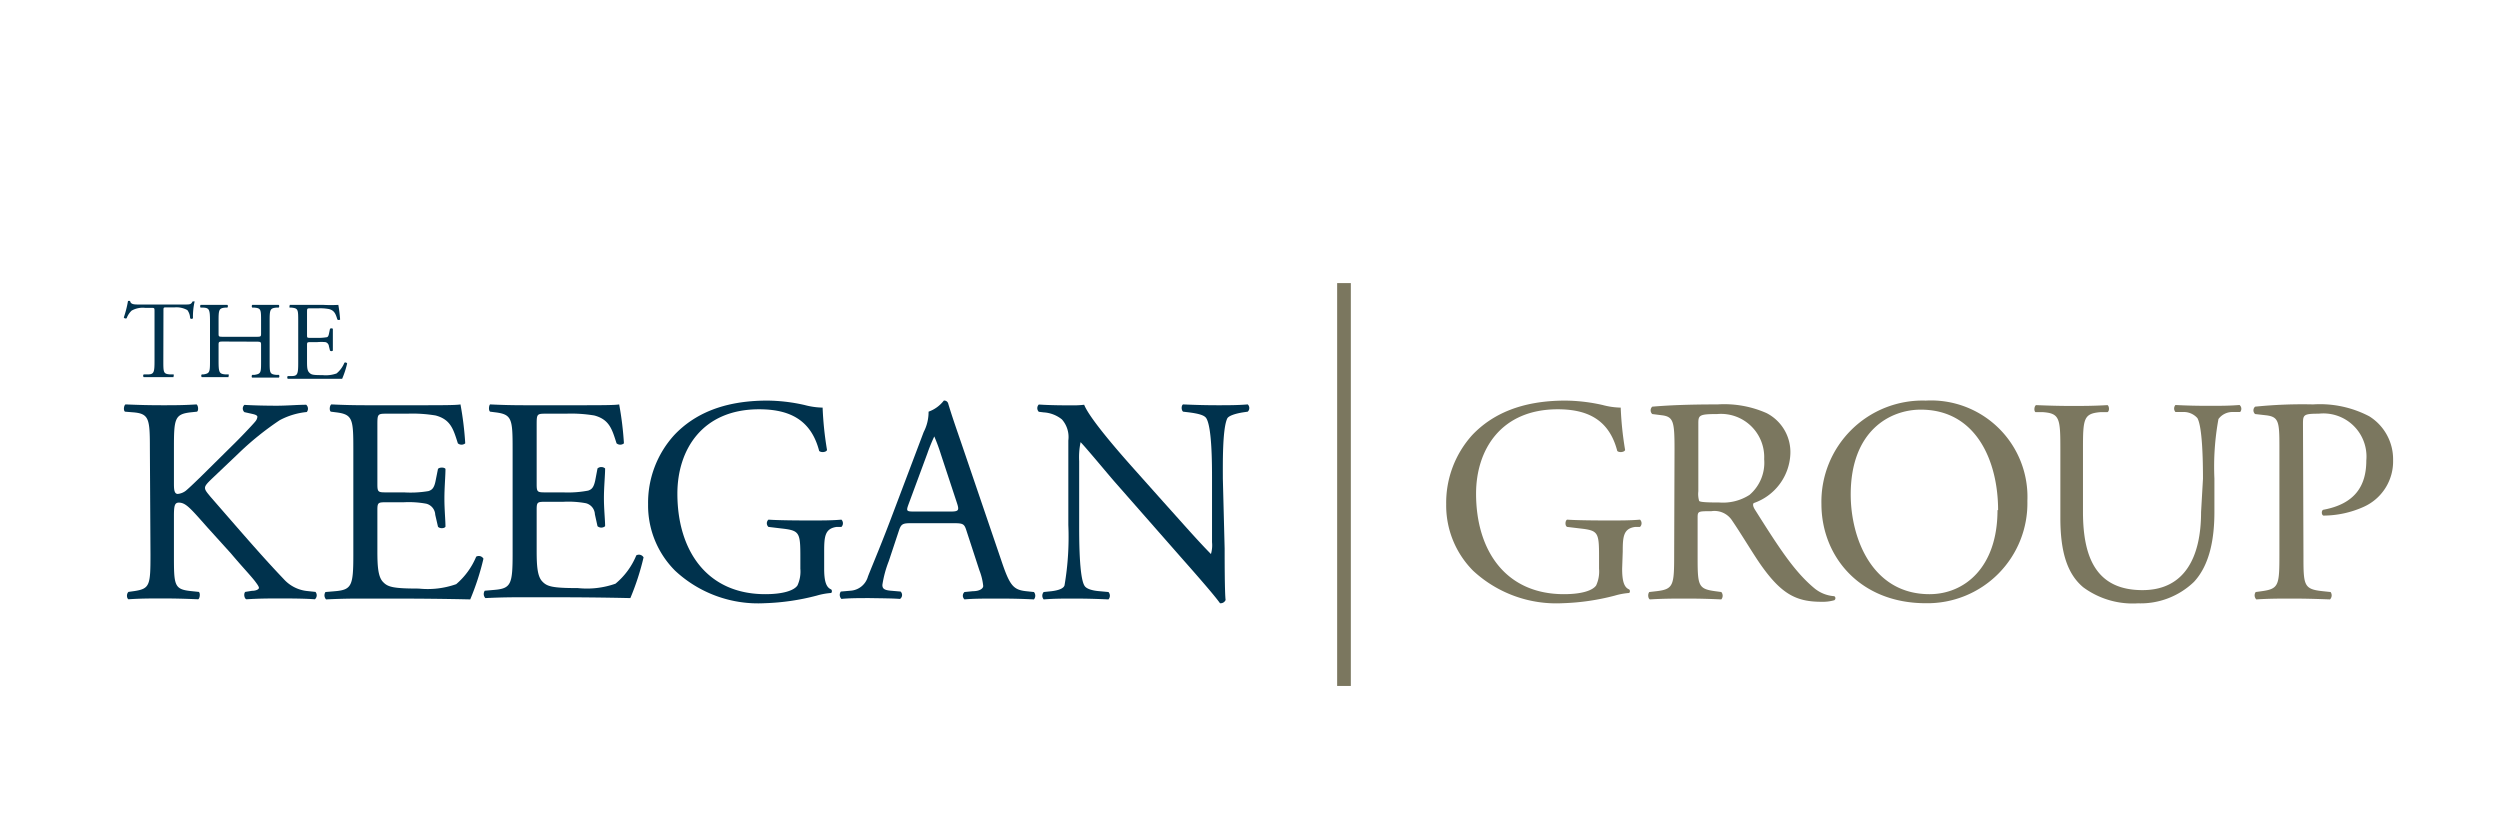 <svg id="bb88907a-041a-4dcf-a83d-60546ef152e3" data-name="Calque 1" xmlns="http://www.w3.org/2000/svg" width="210" height="70" viewBox="0 0 210 70"><title>logo-ia-keegan-group-L</title><path d="M12.59,37.73c0-2.58-.05-3-1.48-3.1l-.61-.05c-.15-.1-.1-.54.05-.61,1.2.05,2,.07,3.1.07,1,0,1.79,0,2.85-.07.15.07.2.51.05.61l-.47.05c-1.43.15-1.47.52-1.47,3.1v2.83c0,.47,0,.93.32.93a1.31,1.31,0,0,0,.68-.27c.35-.29,1-.93,1.26-1.18l2.66-2.63c.46-.44,1.67-1.7,1.91-2a.71.71,0,0,0,.18-.39c0-.1-.1-.18-.42-.25l-.67-.15a.41.41,0,0,1,0-.61c.86.05,1.85.07,2.71.07S25,34,25.72,34a.44.44,0,0,1,.05.61,6.07,6.07,0,0,0-2.28.69A24.63,24.63,0,0,0,20,38.12l-2.21,2.1c-.35.34-.57.56-.57.76s.15.37.47.76c2.34,2.68,4.23,4.9,6.15,6.91a3.07,3.07,0,0,0,2,1l.66.07a.44.44,0,0,1-.05.62c-.64-.05-1.6-.07-2.75-.07s-1.87,0-3,.07c-.18-.05-.25-.47-.1-.62l.56-.09c.35,0,.59-.13.59-.25s-.17-.34-.34-.57c-.47-.59-1.11-1.25-2-2.31l-2-2.21c-1.4-1.58-1.8-2.07-2.39-2.07-.37,0-.41.32-.41,1.18v3.18c0,2.58,0,2.92,1.42,3.07l.67.07c.14.1.09.55-.05.62-1.21-.05-2-.07-3-.07s-1.85,0-2.86.07c-.14-.07-.19-.44,0-.62l.5-.07c1.3-.2,1.35-.49,1.35-3.07Z" fill="#00324d"/><path d="M29.68,37.73c0-2.56-.05-2.93-1.5-3.1l-.39-.05c-.15-.1-.1-.54.05-.61,1.05.05,1.89.07,2.9.07h4.62c1.58,0,3,0,3.32-.07a27,27,0,0,1,.4,3.27.48.48,0,0,1-.62,0c-.37-1.16-.59-2-1.87-2.34a11.83,11.83,0,0,0-2.38-.15H32.44c-.74,0-.74.05-.74,1v4.92c0,.69.07.69.81.69h1.43A9,9,0,0,0,36,41.25c.29-.1.47-.25.59-.86l.2-1c.12-.15.54-.15.63,0,0,.59-.09,1.55-.09,2.49s.09,1.82.09,2.36c-.09.17-.51.17-.63,0l-.23-1a1,1,0,0,0-.76-.93,8.12,8.12,0,0,0-1.89-.12H32.51c-.74,0-.81,0-.81.66v3.47c0,1.3.07,2.14.47,2.56s.81.56,3,.56a7.19,7.19,0,0,0,3.15-.37A6.11,6.11,0,0,0,40,46.76a.45.45,0,0,1,.61.17,21.43,21.43,0,0,1-1.11,3.42c-2.21-.05-4.4-.07-6.59-.07H30.74c-1.06,0-1.89,0-3.35.07a.5.5,0,0,1-.05-.62l.82-.07c1.4-.12,1.52-.49,1.52-3.07Z" fill="#00324d"/><path d="M43.06,37.73c0-2.56-.05-2.93-1.5-3.1l-.39-.05c-.15-.1-.1-.54,0-.61,1.05.05,1.89.07,2.9.07h4.62c1.58,0,3,0,3.32-.07a27,27,0,0,1,.4,3.27.48.48,0,0,1-.62,0c-.37-1.16-.59-2-1.87-2.34a11.83,11.83,0,0,0-2.38-.15H45.81c-.73,0-.73.05-.73,1v4.92c0,.69.07.69.81.69h1.43a9,9,0,0,0,2.09-.15c.29-.1.46-.25.59-.86l.19-1a.49.49,0,0,1,.64,0c0,.59-.1,1.55-.1,2.49s.1,1.82.1,2.36a.49.49,0,0,1-.64,0l-.22-1a1,1,0,0,0-.76-.93,8.17,8.17,0,0,0-1.89-.12H45.89c-.74,0-.81,0-.81.66v3.47c0,1.3.07,2.14.47,2.56s.81.56,3,.56a7.22,7.22,0,0,0,3.15-.37,6.11,6.11,0,0,0,1.75-2.38.45.45,0,0,1,.61.17,21.43,21.43,0,0,1-1.11,3.42c-2.21-.05-4.4-.07-6.59-.07H44.12c-1.06,0-1.9,0-3.35.07a.5.5,0,0,1-.05-.62l.81-.07c1.41-.12,1.53-.49,1.53-3.07Z" fill="#00324d"/><path d="M69.23,47.77c0,1,.15,1.57.59,1.74a.22.22,0,0,1,0,.3,5.69,5.69,0,0,0-1.21.22,19.4,19.4,0,0,1-4.4.64,10.23,10.23,0,0,1-7.5-2.73,7.74,7.74,0,0,1-2.27-5.58,8.44,8.44,0,0,1,2.22-5.84c1.64-1.72,4.08-2.87,7.79-2.87a14.59,14.59,0,0,1,3.13.37,6.3,6.3,0,0,0,1.52.22,27.81,27.81,0,0,0,.37,3.56c-.07.2-.51.23-.66.08-.69-2.66-2.54-3.5-5.05-3.5-4.77,0-6.86,3.4-6.86,7.09,0,4.72,2.44,8.44,7.38,8.44,1.53,0,2.44-.32,2.71-.74a2.8,2.8,0,0,0,.24-1.4v-1c0-2.06-.07-2.21-1.6-2.38l-1.08-.13a.41.41,0,0,1,0-.61c.71.05,2.07.07,3.52.07,1,0,1.79,0,2.61-.07a.43.43,0,0,1,0,.61l-.39,0c-1,.13-1.06.81-1.06,2.07Z" fill="#00324d"/><path d="M81.18,44.57c-.17-.54-.27-.62-1-.62H76.46c-.62,0-.77.08-.94.59l-.86,2.59a9.21,9.21,0,0,0-.54,2c0,.29.12.44.71.49l.82.07a.4.4,0,0,1-.05.62c-.64-.05-1.41-.05-2.56-.07-.81,0-1.7,0-2.36.07a.48.48,0,0,1-.05-.62l.81-.07a1.63,1.63,0,0,0,1.47-1.2c.45-1.14,1.14-2.74,2.17-5.49l2.51-6.64A3.64,3.64,0,0,0,78,34.58a2.79,2.79,0,0,0,1.28-.93.34.34,0,0,1,.36.22c.32,1.08.72,2.21,1.09,3.29l3.37,9.89c.71,2.12,1,2.49,2.09,2.61l.66.07a.48.48,0,0,1,0,.62c-1-.05-1.87-.07-3-.07s-2.12,0-2.83.07a.41.41,0,0,1,0-.62l.71-.07c.52,0,.86-.2.86-.44a4.94,4.94,0,0,0-.32-1.31Zm-4.87-2.19c-.2.56-.17.59.52.59h3c.72,0,.76-.1.54-.76l-1.32-4a15.77,15.77,0,0,0-.57-1.55h0a15.25,15.25,0,0,0-.59,1.45Z" fill="#00324d"/><path d="M102.87,46.09c0,.74,0,3.67.08,4.31a.45.45,0,0,1-.47.27c-.3-.42-1-1.28-3.15-3.71l-5.71-6.5c-.66-.76-2.33-2.78-2.85-3.32h0a6.23,6.23,0,0,0-.12,1.6V44.1c0,1.16,0,4.36.44,5.09.15.27.64.42,1.26.47l.76.07a.46.46,0,0,1,0,.62c-1.11-.05-2-.07-2.88-.07s-1.7,0-2.56.07a.47.47,0,0,1,0-.62l.67-.07c.56-.07,1-.22,1.08-.49a24.09,24.09,0,0,0,.32-5.07V37a2.24,2.24,0,0,0-.54-1.77,2.7,2.7,0,0,0-1.53-.59l-.41-.05a.43.43,0,0,1,0-.61c1,.07,2.34.07,2.78.07A7.92,7.92,0,0,0,91.07,34c.49,1.25,3.39,4.5,4.2,5.41l2.39,2.68c1.7,1.89,2.9,3.27,4.06,4.45h0a2.66,2.66,0,0,0,.09-1V40.22c0-1.16,0-4.36-.49-5.1-.15-.22-.54-.37-1.52-.49l-.42-.05c-.17-.14-.15-.54,0-.61,1.13.05,2,.07,2.9.07s1.7,0,2.53-.07a.42.42,0,0,1,0,.61l-.34.05c-.79.12-1.28.32-1.38.52-.42.88-.37,3.93-.37,5.07Z" fill="#00324d"/><path d="M136.26,47.77c0,1,.15,1.57.59,1.74a.21.21,0,0,1,0,.3,5.73,5.73,0,0,0-1.2.22,19.48,19.48,0,0,1-4.4.64,10.27,10.27,0,0,1-7.51-2.73,7.77,7.77,0,0,1-2.26-5.58,8.48,8.48,0,0,1,2.21-5.84c1.65-1.72,4.09-2.87,7.8-2.87a14.68,14.68,0,0,1,3.13.37,6.3,6.3,0,0,0,1.52.22,27.81,27.81,0,0,0,.37,3.56c-.07.2-.52.23-.66.08-.69-2.66-2.54-3.5-5-3.5-4.77,0-6.86,3.4-6.86,7.09,0,4.72,2.44,8.44,7.38,8.44,1.53,0,2.43-.32,2.71-.74a2.8,2.8,0,0,0,.24-1.4v-1c0-2.06-.07-2.21-1.6-2.38l-1.08-.13c-.2-.09-.17-.54,0-.61.71.05,2.07.07,3.52.07,1,0,1.79,0,2.6-.07a.42.42,0,0,1,0,.61l-.39,0c-1,.13-1.06.81-1.06,2.07Z" fill="#7b775f"/><path d="M140.66,37.76c0-2.34-.08-2.76-1.08-2.88l-.79-.1a.42.42,0,0,1,0-.62c1.38-.12,3.08-.19,5.49-.19a8.79,8.79,0,0,1,4.11.73,3.68,3.68,0,0,1,2,3.45,4.57,4.57,0,0,1-3.08,4.11c-.12.14,0,.39.13.59,2,3.17,3.27,5.14,4.94,6.54a2.94,2.94,0,0,0,1.7.69.2.2,0,0,1,0,.34,3.53,3.53,0,0,1-1.08.13c-2.09,0-3.34-.62-5.09-3.1-.64-.91-1.65-2.61-2.41-3.72a1.76,1.76,0,0,0-1.75-.79c-1.11,0-1.15,0-1.15.55v3.1c0,2.58,0,2.87,1.47,3.07l.52.07a.48.48,0,0,1,0,.62c-1.11-.05-1.94-.07-2.93-.07s-1.92,0-3.07.07c-.15-.07-.2-.44-.05-.62l.61-.07c1.43-.17,1.48-.49,1.48-3.07Zm2,3.51a2,2,0,0,0,.07.81c.07.08.44.13,1.7.13a4.12,4.12,0,0,0,2.53-.64,3.55,3.55,0,0,0,1.23-3,3.63,3.63,0,0,0-3.94-3.79c-1.52,0-1.59.1-1.59.79Z" fill="#7b775f"/><path d="M153,42.33a8.5,8.5,0,0,1,8.76-8.68,8.1,8.1,0,0,1,8.54,8.43,8.4,8.4,0,0,1-8.54,8.59C156.25,50.67,153,46.76,153,42.33Zm14.84.52c0-4.06-1.8-8.44-6.5-8.44-2.56,0-5.88,1.75-5.88,7.13,0,3.64,1.78,8.37,6.62,8.37C165,49.91,167.79,47.69,167.79,42.85Z" fill="#7b775f"/><path d="M185.05,40.22c0-1.53-.05-4.36-.47-5.1a1.53,1.53,0,0,0-1.23-.51l-.61,0a.44.44,0,0,1,0-.59c.93.05,1.84.07,2.8.07s1.7,0,2.58-.07a.41.41,0,0,1,.05.59l-.59,0a1.45,1.45,0,0,0-1.23.59,22.26,22.26,0,0,0-.34,5V43c0,2.14-.35,4.41-1.72,5.88a6.47,6.47,0,0,1-4.7,1.8,7,7,0,0,1-4.6-1.35c-1.3-1.09-1.92-2.88-1.92-5.81v-5.8c0-2.56-.05-3-1.47-3.1l-.62,0c-.15-.1-.1-.52.05-.59,1.23.05,2.07.07,3,.07s1.82,0,3-.07c.14.07.19.49,0,.59l-.59,0c-1.42.12-1.47.54-1.47,3.1V43c0,4,1.23,6.57,5,6.57,3.57,0,4.92-2.81,4.92-6.55Z" fill="#7b775f"/><path d="M193.49,46.59c0,2.58,0,2.9,1.62,3.07l.66.07a.48.48,0,0,1-.05.62c-1.4-.05-2.21-.07-3.19-.07s-1.92,0-3,.07a.48.48,0,0,1-.05-.62l.51-.07c1.43-.2,1.48-.49,1.48-3.07V37.51c0-2.09-.05-2.51-1.16-2.63l-.88-.1a.41.41,0,0,1,0-.62,39.37,39.37,0,0,1,4.87-.19,8.92,8.92,0,0,1,4.72,1,4.25,4.25,0,0,1,2,3.69,4.18,4.18,0,0,1-2.46,3.91,8.3,8.3,0,0,1-3.4.74c-.17-.07-.17-.44,0-.49,2.65-.49,3.61-2,3.61-4.14a3.62,3.62,0,0,0-4-3.93c-1.3,0-1.32.1-1.32.89Z" fill="#7b775f"/><rect x="112.32" y="23.78" width="1.15" height="33.84" fill="#7b775f"/><path d="M13.72,30.29c0,1,0,1.12.56,1.16l.29,0c.06,0,0,.2,0,.23l-1.21,0-1.29,0a.17.17,0,0,1,0-.23l.34,0c.53,0,.57-.18.57-1.16V26.16c0-.29,0-.3-.28-.3h-.51a1.9,1.9,0,0,0-1.13.23,1.65,1.65,0,0,0-.42.64.18.18,0,0,1-.24-.06,9,9,0,0,0,.35-1.38.23.23,0,0,1,.18,0c.05.29.36.29.78.29h3.75c.5,0,.58,0,.72-.26.05,0,.15,0,.17,0a5.6,5.6,0,0,0-.14,1.41.16.16,0,0,1-.24,0,1.22,1.22,0,0,0-.23-.68,1.88,1.88,0,0,0-1.07-.23H14c-.28,0-.27,0-.27.32Z" fill="#00324d"/><path d="M18.82,28.69c-.44,0-.46,0-.46.3v1.3c0,1,.05,1.11.56,1.16l.27,0c.06,0,0,.2,0,.23l-1.17,0c-.4,0-.71,0-1.07,0a.17.17,0,0,1,0-.23l.15,0c.52-.09.54-.18.54-1.16V27c0-1-.06-1.13-.55-1.16l-.24,0a.2.2,0,0,1,0-.23c.46,0,.77,0,1.17,0s.67,0,1.07,0c.06,0,.08.19,0,.23l-.18,0c-.53.05-.55.19-.55,1.16V28c0,.29,0,.29.46.29h2.65c.44,0,.46,0,.46-.29V27c0-1,0-1.11-.56-1.16l-.18,0a.18.18,0,0,1,0-.23c.43,0,.74,0,1.12,0l1.09,0c.06,0,.08.19,0,.23l-.19,0c-.54.05-.56.19-.56,1.16v3.33c0,1,0,1.1.56,1.16l.22,0a.2.2,0,0,1,0,.23l-1.12,0c-.38,0-.71,0-1.12,0-.06,0-.07-.17,0-.23l.18,0c.56-.09.56-.18.56-1.16V29c0-.28,0-.3-.46-.3Z" fill="#00324d"/><path d="M25.05,27c0-1,0-1.1-.56-1.16l-.15,0c-.06,0,0-.2,0-.23.4,0,.71,0,1.09,0h1.74a11.53,11.53,0,0,0,1.25,0,12.07,12.07,0,0,1,.15,1.23.18.18,0,0,1-.23,0c-.14-.44-.23-.76-.71-.88a4,4,0,0,0-.89-.06h-.67c-.28,0-.28,0-.28.37v1.85c0,.26,0,.26.31.26h.53a4.09,4.09,0,0,0,.79-.05c.11,0,.18-.1.22-.33l.08-.38a.2.2,0,0,1,.24,0c0,.23,0,.59,0,.94s0,.68,0,.89a.18.18,0,0,1-.24,0l-.09-.36a.4.4,0,0,0-.28-.35,3.84,3.84,0,0,0-.72,0h-.53c-.28,0-.31,0-.31.25v1.3c0,.49,0,.81.18,1s.3.22,1.12.22a2.7,2.7,0,0,0,1.18-.14,2.28,2.28,0,0,0,.66-.9.17.17,0,0,1,.23.06,7.51,7.51,0,0,1-.42,1.29c-.83,0-1.65,0-2.48,0h-.83l-1.26,0a.19.19,0,0,1,0-.23l.31,0c.53,0,.57-.18.57-1.16Z" fill="#00324d"/></svg>